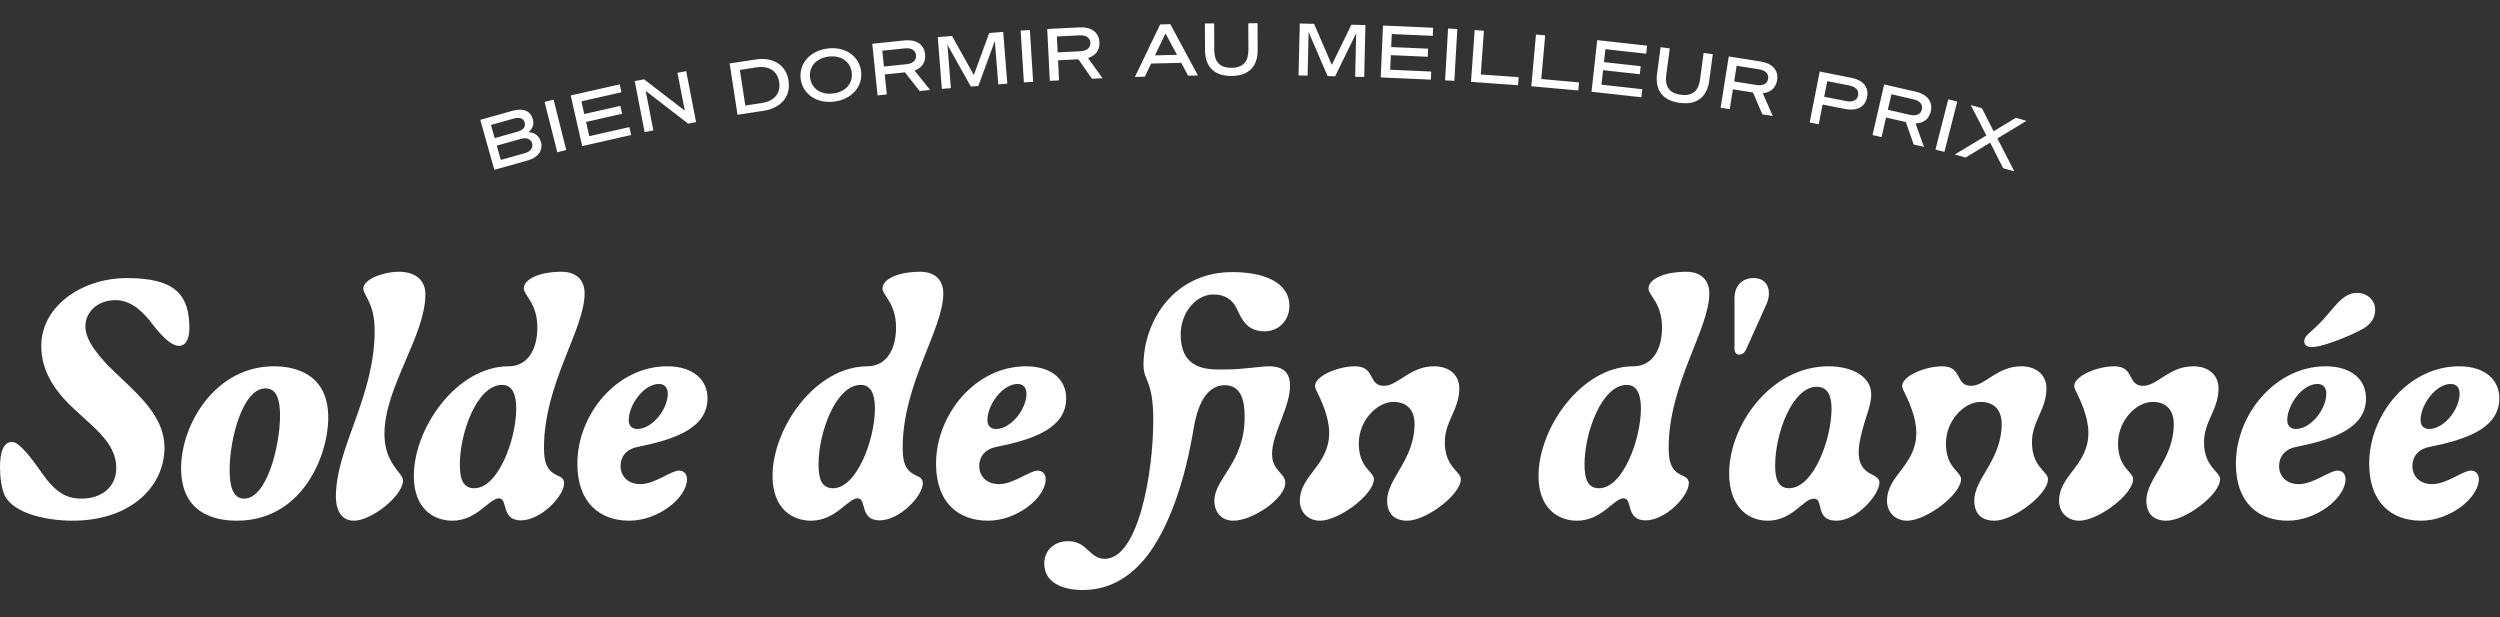 <svg xmlns="http://www.w3.org/2000/svg" fill="none" viewBox="0 0 968 239" height="239" width="968">
<rect x="0" y="0" width="968" height="239" fill="#333333" stroke="none"/>
<path fill="white" d="M191.408 65.759L185.969 46.404L198.395 42.912C202.547 41.746 205.399 42.893 206.323 46.181C206.998 48.58 205.81 50.252 204.613 51.17C206.817 51.249 208.769 52.503 209.436 54.876C210.39 58.272 208.309 61.009 204.319 62.13L191.408 65.759ZM191.534 53.478L200.322 51.009C202.532 50.388 203.637 49.146 203.16 47.448C202.683 45.75 201.1 45.293 198.89 45.914L190.102 48.384L191.534 53.478ZM192.352 56.39L193.905 61.916L203.313 59.272C205.496 58.658 206.499 57.155 206.037 55.511C205.582 53.893 203.943 53.132 201.76 53.746L192.352 56.39ZM214.341 38.589L219.255 58.083L215.78 58.959L210.866 39.465L214.341 38.589ZM220.984 36.964L239.934 32.666L240.628 35.724L225.118 39.242L226.233 44.157L240.187 40.992L240.88 44.05L226.927 47.216L228.178 52.731L243.688 49.213L244.382 52.272L225.431 56.57L220.984 36.964ZM265.696 27.543L269.525 47.279L266.446 47.876L250.007 35.178L252.977 50.489L249.596 51.145L245.768 31.409L249.396 30.705L265.157 42.849L262.315 28.199L265.696 27.543ZM285.568 44.441L282.52 24.57L292.594 23.025C299.43 21.977 304.398 25.181 305.327 31.242C306.257 37.303 302.478 41.848 295.642 42.897L285.568 44.441ZM288.588 40.862L295.175 39.852C299.908 39.126 302.342 35.977 301.701 31.798C301.056 27.591 297.794 25.343 293.034 26.073L286.474 27.079L288.588 40.862ZM320.421 18.779C327.171 17.923 332.668 21.657 333.418 27.574C334.168 33.491 329.776 38.479 323.026 39.334C316.276 40.19 310.779 36.456 310.029 30.539C309.279 24.622 313.671 19.634 320.421 18.779ZM320.819 21.918C316.013 22.527 313.129 25.828 313.668 30.078C314.207 34.328 317.823 36.805 322.628 36.196C327.434 35.586 330.318 32.285 329.779 28.035C329.24 23.785 325.624 21.309 320.819 21.918ZM342.57 28.827L343.371 36.57L339.806 36.938L337.739 16.941L350.188 15.654C354.561 15.202 357.785 16.98 358.202 21.019C358.522 24.11 356.916 26.275 354.125 27.323L360.137 34.837L356.071 35.257L350.397 28.018L342.57 28.827ZM342.254 25.764L350.943 24.865C353.506 24.601 354.895 23.331 354.693 21.381C354.489 19.404 352.872 18.473 350.31 18.738L341.62 19.636L342.254 25.764ZM378.812 33.284L375.91 33.515L366.84 17.328L368.178 34.131L364.689 34.409L363.093 14.368L368.62 13.928L377.07 29.041L383.022 12.781L388.437 12.35L390.033 32.39L386.544 32.668L385.206 15.866L378.812 33.284ZM398.766 11.62L400.031 31.684L396.454 31.909L395.19 11.845L398.766 11.62ZM409.678 23.349L410.064 31.124L406.485 31.302L405.487 11.222L417.987 10.601C422.378 10.383 425.502 12.33 425.704 16.385C425.858 19.49 424.139 21.565 421.296 22.464L426.899 30.287L422.816 30.49L417.536 22.959L409.678 23.349ZM409.525 20.273L418.25 19.84C420.823 19.712 422.278 18.518 422.18 16.561C422.082 14.575 420.517 13.559 417.944 13.687L409.219 14.121L409.525 20.273ZM449.213 9.457L453.16 9.366L463.843 29.228L460.036 29.316L457.372 24.336L445.699 24.606L443.268 29.704L439.433 29.792L449.213 9.457ZM451.283 12.938L447.222 21.434L455.732 21.237L451.283 12.938ZM476.82 29.42C469.708 29.452 466.61 25.378 466.583 19.47L466.537 9.082L470.121 9.066L470.167 19.342C470.185 23.374 471.794 26.279 476.806 26.256C481.818 26.234 483.401 23.314 483.383 19.283L483.337 9.007L486.921 8.991L486.967 19.378C486.994 25.287 483.932 29.388 476.82 29.42ZM516.968 29.531L514.057 29.463L506.696 12.431L506.303 29.282L502.804 29.2L503.273 9.102L508.815 9.231L515.671 25.131L523.259 9.568L528.69 9.694L528.221 29.793L524.722 29.711L525.115 12.86L516.968 29.531ZM535.501 9.895L554.914 10.75L554.776 13.883L538.887 13.183L538.665 18.218L552.959 18.848L552.821 21.981L538.527 21.351L538.278 27.002L554.167 27.702L554.029 30.835L534.616 29.979L535.501 9.895ZM564.274 11.239L563.116 31.309L559.538 31.103L560.696 11.032L564.274 11.239ZM569.571 31.706L570.992 11.652L574.567 11.905L573.368 28.831L588.003 29.867L587.782 32.996L569.571 31.706ZM592.927 33.395L594.728 13.371L598.298 13.693L596.778 30.592L611.391 31.907L611.11 35.03L592.927 33.395ZM618.438 15.544L637.753 17.672L637.41 20.789L621.601 19.047L621.049 24.057L635.271 25.624L634.928 28.741L620.706 27.174L620.087 32.796L635.895 34.538L635.552 37.655L616.237 35.527L618.438 15.544ZM650.391 39.833C643.341 38.892 640.829 34.433 641.611 28.577L642.985 18.28L646.537 18.754L645.178 28.94C644.645 32.937 645.841 36.034 650.809 36.697C655.777 37.36 657.744 34.685 658.278 30.688L659.637 20.503L663.19 20.977L661.815 31.274C661.034 37.13 657.44 40.774 650.391 39.833ZM670.985 34.582L669.766 42.27L666.227 41.709L669.375 21.853L681.736 23.813C686.078 24.501 688.736 27.049 688.1 31.059C687.614 34.128 685.505 35.807 682.538 36.102L686.414 44.91L682.377 44.269L678.756 35.814L670.985 34.582ZM671.468 31.54L680.096 32.908C682.64 33.311 684.309 32.442 684.616 30.506C684.927 28.543 683.605 27.227 681.061 26.824L672.432 25.456L671.468 31.54ZM705.721 40.479L704.213 48.116L700.697 47.422L704.591 27.698L716.843 30.118C721.238 30.985 723.715 33.615 722.929 37.598C722.153 41.526 718.851 43.072 714.456 42.204L705.721 40.479ZM706.317 37.458L714.86 39.145C717.388 39.644 719.088 38.838 719.468 36.915C719.853 34.965 718.581 33.6 716.054 33.101L707.511 31.415L706.317 37.458ZM730.28 45.5L728.537 53.087L725.044 52.284L729.545 32.691L741.743 35.493C746.028 36.477 748.505 39.201 747.596 43.158C746.9 46.187 744.681 47.717 741.701 47.808L744.965 56.861L740.981 55.945L737.948 47.262L730.28 45.5ZM730.969 42.498L739.483 44.455C741.994 45.031 743.718 44.278 744.157 42.368C744.602 40.43 743.373 39.028 740.863 38.451L732.348 36.495L730.969 42.498ZM757.845 39.328L752.882 58.81L749.409 57.925L754.372 38.443L757.845 39.328ZM767.393 41.898L771.934 50.837L780.514 45.613L784.662 46.788L773.39 53.607L779.94 66.345L775.602 65.117L770.602 55.233L761.081 61.005L756.905 59.823L769.118 52.456L763.083 40.678L767.393 41.898Z"></path>
<path fill="white" d="M937.483 201.61C926.259 201.61 917.353 194.9 917.353 179.528C917.353 160.374 932.725 141.83 952.123 141.83C962.493 141.83 967.739 147.32 967.739 154.152C967.739 165.864 955.051 170.134 940.655 173.062C936.263 173.916 934.067 176.844 934.067 180.504C934.067 183.798 936.385 187.458 941.753 187.458C947.365 187.458 953.587 182.212 956.759 182.212C958.589 182.212 959.809 183.554 959.809 185.506C959.809 192.704 948.707 201.61 937.483 201.61ZM940.533 166.108C946.389 166.108 952.367 158.422 952.367 152.444C952.367 150.126 951.147 148.662 948.951 148.662C943.095 148.662 937.239 156.714 937.239 162.692C937.239 165.132 938.825 166.108 940.533 166.108Z"></path>
<path fill="white" d="M895.139 134.388C893.675 134.388 892.211 133.9 892.211 132.192C892.211 130.85 893.065 129.996 893.797 129.264L896.847 126.458C903.313 120.48 906.363 113.404 912.585 113.404C916.855 113.404 919.661 116.454 919.661 119.87C919.661 122.676 918.563 124.628 916.245 126.458C913.439 128.654 899.897 134.388 895.139 134.388ZM885.867 201.61C874.643 201.61 865.737 194.9 865.737 179.528C865.737 160.374 881.109 141.83 900.507 141.83C910.877 141.83 916.123 147.32 916.123 154.152C916.123 165.864 903.435 170.134 889.039 173.062C884.647 173.916 882.451 176.844 882.451 180.504C882.451 183.798 884.769 187.458 890.137 187.458C895.749 187.458 901.971 182.212 905.143 182.212C906.973 182.212 908.193 183.554 908.193 185.506C908.193 192.704 897.091 201.61 885.867 201.61ZM888.917 166.108C894.773 166.108 900.751 158.422 900.751 152.444C900.751 150.126 899.531 148.662 897.335 148.662C891.479 148.662 885.623 156.714 885.623 162.692C885.623 165.132 887.209 166.108 888.917 166.108Z"></path>
<path fill="white" d="M805.087 201.61C800.573 201.61 797.279 198.438 797.279 193.924C797.279 183.92 808.625 180.26 808.625 167.572C808.625 161.35 805.453 154.762 803.623 151.102C803.257 150.248 803.135 149.882 803.135 149.516C803.135 145.49 812.163 141.83 818.629 141.83C826.681 141.83 823.509 149.394 829.853 149.394C835.343 149.394 839.857 141.83 849.251 141.83C855.351 141.83 859.011 145.368 859.011 150.37C859.011 158.666 853.399 163.058 853.399 171.232C853.399 180.87 859.621 182.578 859.621 185.506C859.621 191.484 846.201 201.61 838.881 201.61C833.635 201.61 831.073 198.682 831.073 193.802C831.073 185.262 841.687 178.064 841.687 164.156C841.687 158.91 838.881 155.616 833.513 155.616C827.047 155.616 820.093 162.936 820.093 171.72C820.093 181.236 825.949 182.578 825.949 185.506C825.949 191.484 812.407 201.61 805.087 201.61Z"></path>
<path fill="white" d="M738.458 201.61C733.944 201.61 730.65 198.438 730.65 193.924C730.65 183.92 741.996 180.26 741.996 167.572C741.996 161.35 738.824 154.762 736.994 151.102C736.628 150.248 736.506 149.882 736.506 149.516C736.506 145.49 745.534 141.83 752 141.83C760.052 141.83 756.88 149.394 763.224 149.394C768.714 149.394 773.228 141.83 782.622 141.83C788.722 141.83 792.382 145.368 792.382 150.37C792.382 158.666 786.77 163.058 786.77 171.232C786.77 180.87 792.992 182.578 792.992 185.506C792.992 191.484 779.572 201.61 772.252 201.61C767.006 201.61 764.444 198.682 764.444 193.802C764.444 185.262 775.058 178.064 775.058 164.156C775.058 158.91 772.252 155.616 766.884 155.616C760.418 155.616 753.464 162.936 753.464 171.72C753.464 181.236 759.32 182.578 759.32 185.506C759.32 191.484 745.778 201.61 738.458 201.61Z"></path>
<path fill="white" d="M684.409 201.61C676.113 201.61 669.525 195.388 669.525 183.31C669.525 164.522 685.751 141.83 707.955 141.83C717.349 141.83 724.547 145.856 724.547 152.81C724.547 155.25 723.693 158.178 722.717 161.106C720.521 168.182 718.203 175.868 720.887 180.382C721.619 181.602 722.839 182.822 724.913 183.798C726.743 184.652 727.719 185.506 727.719 186.848C727.719 191.362 719.179 201.61 711.005 201.61C702.587 201.61 706.369 193.07 702.343 193.07C698.195 193.07 694.169 201.61 684.409 201.61ZM692.705 189.044C702.221 189.044 709.175 170.012 709.175 158.178C709.175 153.298 707.711 149.76 703.441 149.76C694.047 149.76 687.337 167.694 687.337 180.26C687.337 185.018 688.313 189.044 692.705 189.044Z"></path>
<path fill="white" d="M673.429 137.316C672.331 137.316 671.599 136.584 671.599 134.754V115.234C671.599 111.696 673.673 107.67 679.041 107.67C684.531 107.67 686.239 112.794 683.921 117.918L676.113 135.242C675.503 136.584 674.527 137.316 673.429 137.316Z"></path>
<path fill="white" d="M610.601 201.61C603.647 201.61 595.717 197.218 595.717 184.286C595.717 165.62 612.431 141.83 632.439 141.83C639.759 141.83 643.541 135.364 643.541 126.824C643.541 117.308 638.295 114.38 638.295 111.696C638.295 108.158 644.151 105.23 652.935 105.23C659.035 105.23 661.841 108.89 661.841 113.526C661.841 127.678 646.103 148.418 646.103 173.428C646.103 180.748 648.177 182.822 652.203 184.53C653.301 185.018 653.911 185.994 653.911 187.092C653.911 192.094 644.883 201.488 637.197 201.488C629.267 201.488 632.317 192.948 628.657 192.948C624.875 192.948 620.239 201.61 610.601 201.61ZM619.141 189.044C628.413 189.044 635.367 170.012 635.367 158.178C635.367 152.81 633.903 149.028 629.877 149.028C620.239 149.028 613.529 167.45 613.529 179.772C613.529 185.018 614.505 189.044 619.141 189.044Z"></path>
<path fill="white" d="M511.114 201.61C506.6 201.61 503.306 198.438 503.306 193.924C503.306 183.92 514.652 180.26 514.652 167.572C514.652 161.35 511.48 154.762 509.65 151.102C509.284 150.248 509.162 149.882 509.162 149.516C509.162 145.49 518.19 141.83 524.656 141.83C532.708 141.83 529.536 149.394 535.88 149.394C541.37 149.394 545.884 141.83 555.278 141.83C561.378 141.83 565.038 145.368 565.038 150.37C565.038 158.666 559.426 163.058 559.426 171.232C559.426 180.87 565.648 182.578 565.648 185.506C565.648 191.484 552.228 201.61 544.908 201.61C539.662 201.61 537.1 198.682 537.1 193.802C537.1 185.262 547.714 178.064 547.714 164.156C547.714 158.91 544.908 155.616 539.54 155.616C533.074 155.616 526.12 162.936 526.12 171.72C526.12 181.236 531.976 182.578 531.976 185.506C531.976 191.484 518.434 201.61 511.114 201.61Z"></path>
<path fill="white" d="M419.22 228.45C411.29 228.45 404.336 225.522 404.336 218.202C404.336 213.2 408.118 209.54 413.608 209.54C421.05 209.54 421.782 216.372 427.76 216.372C440.814 216.372 446.548 182.944 446.548 162.692C446.548 146.954 442.766 147.808 442.766 141.342C442.766 124.262 454.6 105.352 477.17 105.352C488.638 105.352 499.252 108.89 499.252 118.528C499.252 123.408 495.714 128.288 489.614 128.288C483.27 128.288 480.952 124.14 479.122 119.992C477.292 115.844 474.12 114.014 469.85 114.014C463.018 114.014 457.162 121.09 457.162 129.508C457.162 138.78 461.798 143.05 471.314 143.05H474.73C481.074 143.05 488.272 141.83 491.2 141.83C497.422 141.83 499.496 144.758 499.496 149.394C499.496 157.812 492.542 167.816 492.542 175.746C492.542 182.456 497.666 183.066 497.666 186.97C497.666 192.948 485.1 201.61 477.536 201.61C473.022 201.61 470.216 198.438 470.216 193.924C470.216 185.018 481.928 179.406 481.928 161.35C481.928 154.884 480.464 149.15 474.242 149.15C468.63 149.15 464.116 154.03 462.164 165.986C460.7 174.77 456.186 199.048 444.596 214.664C438.496 222.716 430.322 228.45 419.22 228.45Z"></path>
<path fill="white" d="M382.569 201.61C371.345 201.61 362.439 194.9 362.439 179.528C362.439 160.374 377.811 141.83 397.209 141.83C407.579 141.83 412.825 147.32 412.825 154.152C412.825 165.864 400.137 170.134 385.741 173.062C381.349 173.916 379.153 176.844 379.153 180.504C379.153 183.798 381.471 187.458 386.839 187.458C392.451 187.458 398.673 182.212 401.845 182.212C403.675 182.212 404.895 183.554 404.895 185.506C404.895 192.704 393.793 201.61 382.569 201.61ZM385.619 166.108C391.475 166.108 397.453 158.422 397.453 152.444C397.453 150.126 396.233 148.662 394.037 148.662C388.181 148.662 382.325 156.714 382.325 162.692C382.325 165.132 383.911 166.108 385.619 166.108Z"></path>
<path fill="white" d="M314.008 201.61C307.054 201.61 299.124 197.218 299.124 184.286C299.124 165.62 315.838 141.83 335.846 141.83C343.166 141.83 346.948 135.364 346.948 126.824C346.948 117.308 341.702 114.38 341.702 111.696C341.702 108.158 347.558 105.23 356.342 105.23C362.442 105.23 365.248 108.89 365.248 113.526C365.248 127.678 349.51 148.418 349.51 173.428C349.51 180.748 351.584 182.822 355.61 184.53C356.708 185.018 357.318 185.994 357.318 187.092C357.318 192.094 348.29 201.488 340.604 201.488C332.674 201.488 335.724 192.948 332.064 192.948C328.282 192.948 323.646 201.61 314.008 201.61ZM322.548 189.044C331.82 189.044 338.774 170.012 338.774 158.178C338.774 152.81 337.31 149.028 333.284 149.028C323.646 149.028 316.936 167.45 316.936 179.772C316.936 185.018 317.912 189.044 322.548 189.044Z"></path>
<path fill="white" d="M243.685 201.61C232.461 201.61 223.555 194.9 223.555 179.528C223.555 160.374 238.927 141.83 258.325 141.83C268.695 141.83 273.941 147.32 273.941 154.152C273.941 165.864 261.253 170.134 246.857 173.062C242.465 173.916 240.269 176.844 240.269 180.504C240.269 183.798 242.587 187.458 247.955 187.458C253.567 187.458 259.789 182.212 262.961 182.212C264.791 182.212 266.011 183.554 266.011 185.506C266.011 192.704 254.909 201.61 243.685 201.61ZM246.735 166.108C252.591 166.108 258.569 158.422 258.569 152.444C258.569 150.126 257.349 148.662 255.153 148.662C249.297 148.662 243.441 156.714 243.441 162.692C243.441 165.132 245.027 166.108 246.735 166.108Z"></path>
<path fill="white" d="M175.123 201.61C168.169 201.61 160.239 197.218 160.239 184.286C160.239 165.62 176.953 141.83 196.961 141.83C204.281 141.83 208.063 135.364 208.063 126.824C208.063 117.308 202.817 114.38 202.817 111.696C202.817 108.158 208.673 105.23 217.457 105.23C223.557 105.23 226.363 108.89 226.363 113.526C226.363 127.678 210.625 148.418 210.625 173.428C210.625 180.748 212.699 182.822 216.725 184.53C217.823 185.018 218.433 185.994 218.433 187.092C218.433 192.094 209.405 201.488 201.719 201.488C193.789 201.488 196.839 192.948 193.179 192.948C189.397 192.948 184.761 201.61 175.123 201.61ZM183.663 189.044C192.935 189.044 199.889 170.012 199.889 158.178C199.889 152.81 198.425 149.028 194.399 149.028C184.761 149.028 178.051 167.45 178.051 179.772C178.051 185.018 179.027 189.044 183.663 189.044Z"></path>
<path fill="white" d="M137.019 201.61C132.627 201.61 130.065 198.194 130.065 192.216C130.065 173.306 145.071 153.786 145.071 127.922C145.071 117.308 140.679 114.38 140.679 111.696C140.679 108.158 148.365 105.23 154.465 105.23C161.297 105.23 164.713 108.89 164.713 113.892C164.713 130.118 148.853 149.882 148.853 168.06C148.853 179.65 156.051 183.066 156.051 185.994C156.051 191.972 143.851 201.61 137.019 201.61Z"></path>
<path fill="white" d="M91.72 201.61C82.204 201.61 70.126 198.194 70.126 181.236C70.126 164.278 83.424 141.83 105.994 141.83C114.9 141.83 127.1 145.124 127.1 161.716C127.1 176.478 116.974 201.61 91.72 201.61ZM94.526 193.07C103.432 193.07 108.434 172.33 108.434 160.862C108.434 154.762 107.092 150.37 102.822 150.37C93.916 150.37 88.914 170.012 88.914 181.968C88.914 187.58 89.89 193.07 94.526 193.07Z"></path>
<path fill="white" d="M28.182 201.61C16.348 201.61 3.66 198.072 1.342 190.63C0.61 188.434 0 185.262 0 180.992C0 175.014 1.342 171.11 4.758 171.11C7.442 171.11 12.444 177.698 15.982 182.822C21.35 190.63 25.742 193.07 31.476 193.07C39.284 193.07 45.018 188.678 45.018 181.114C45.018 174.282 40.382 169.036 34.892 164.034L29.28 158.91C22.692 152.932 15.982 144.88 15.982 134.022C15.982 118.406 31.842 107.67 49.166 107.67C68.076 107.67 73.322 114.38 73.322 127.068C73.322 130.972 72.102 133.9 69.296 133.9C65.88 133.9 61.732 129.02 58.926 125.36C56.12 121.7 51.362 116.21 44.774 116.21C37.942 116.21 33.062 120.602 33.062 126.458C33.062 132.192 39.04 139.024 44.774 144.392L50.02 149.394C58.56 157.568 63.684 164.522 63.684 173.428C63.684 188.19 50.752 201.61 28.182 201.61Z"></path>
</svg>
